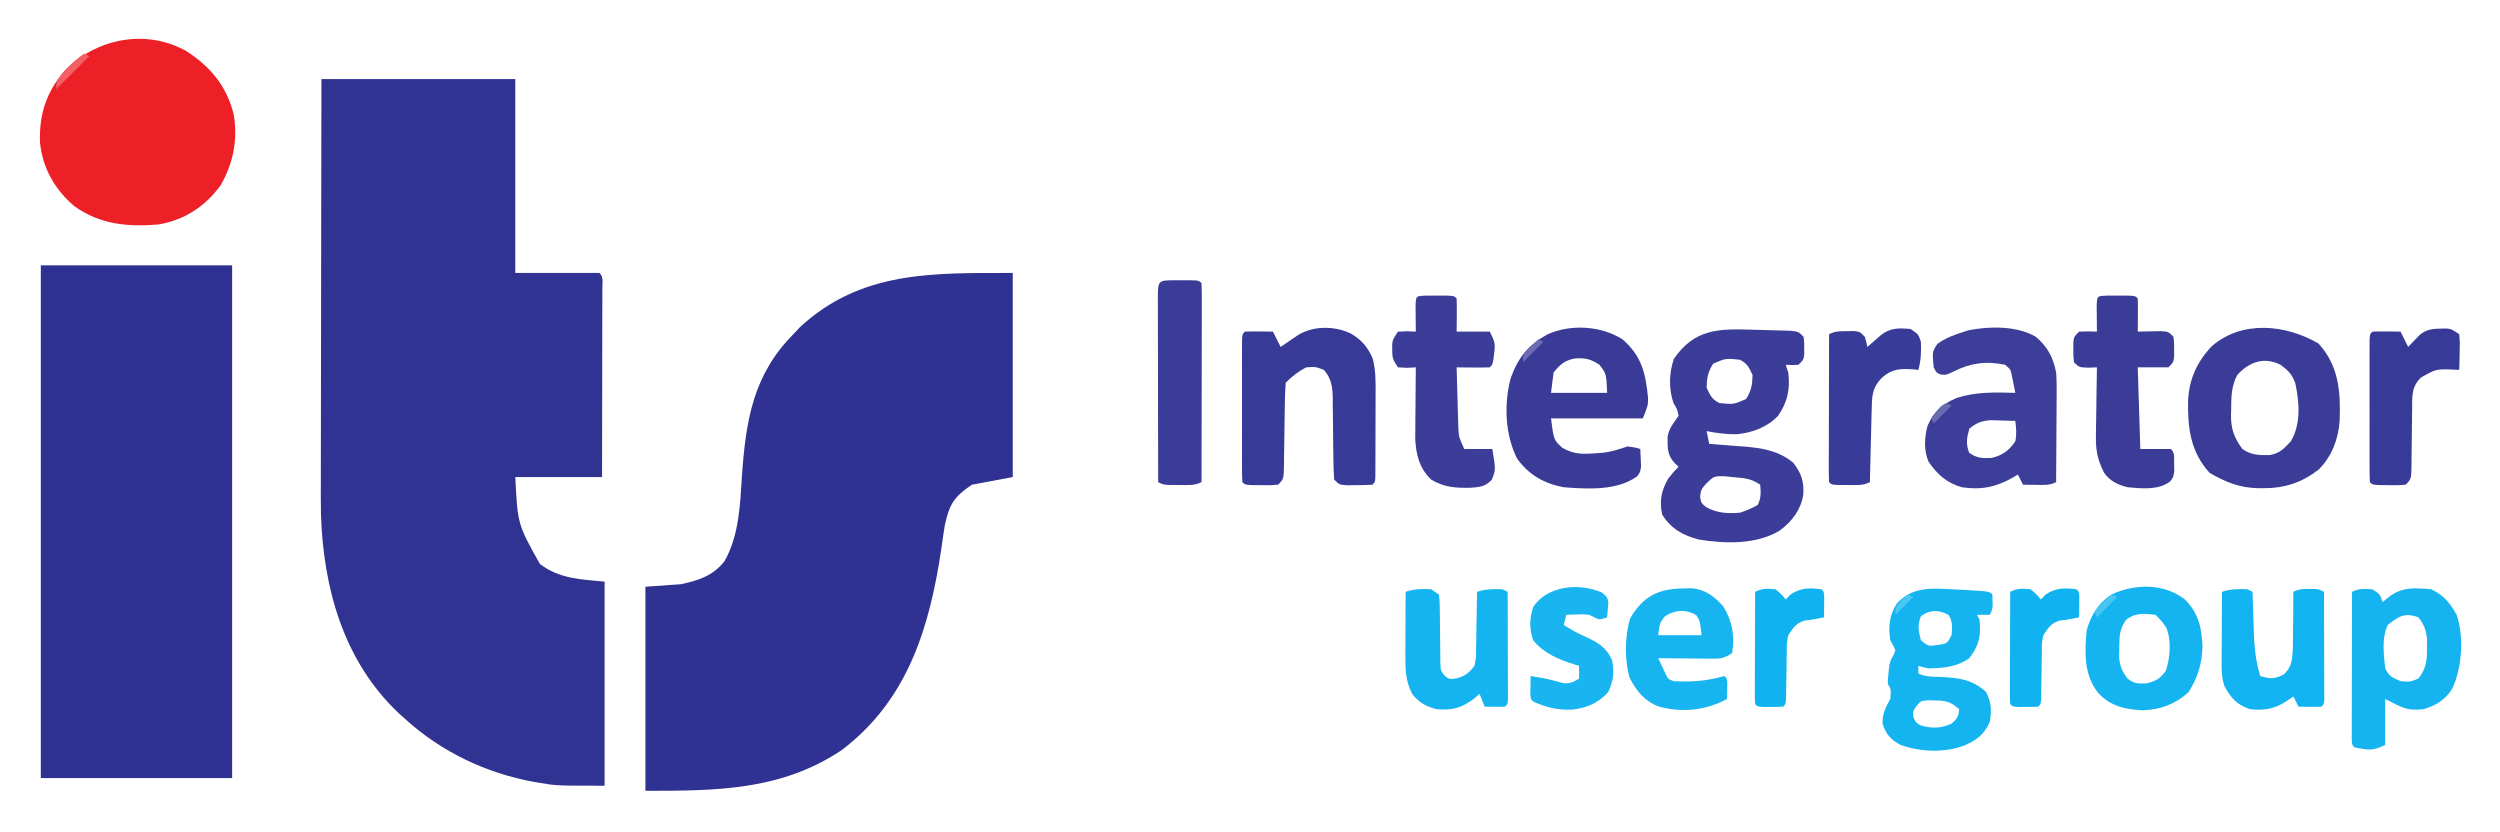 <?xml version="1.0" encoding="UTF-8"?>
<svg version="1.1" xmlns="http://www.w3.org/2000/svg" width="980" height="326">
<path d="M0 0 C25.08 0 50.16 0 76 0 C76 25.08 76 50.16 76 76 C86.89 76 97.78 76 109 76 C110.708 77.708 110.12 79.86 110.124 82.138 C110.119 83.241 110.119 83.241 110.114 84.365 C110.114 85.136 110.114 85.907 110.114 86.701 C110.113 89.26 110.105 91.82 110.098 94.379 C110.096 96.149 110.094 97.918 110.093 99.688 C110.09 104.356 110.08 109.023 110.069 113.69 C110.058 118.449 110.054 123.208 110.049 127.967 C110.038 137.311 110.02 146.656 110 156 C98.78 156 87.56 156 76 156 C76.917 174.48 76.917 174.48 85.625 190.062 C93.28 195.878 101.508 196.137 111 197 C111 223.4 111 249.8 111 277 C92.163 277 92.163 277 85.562 275.875 C84.774 275.743 83.986 275.611 83.175 275.475 C64.592 272.095 47.017 263.717 33 251 C32.098 250.19 31.195 249.381 30.266 248.547 C8.688 228.162 0.721 199.547 -0.178 170.578 C-0.265 166.016 -0.248 161.455 -0.227 156.892 C-0.226 155.165 -0.227 153.439 -0.228 151.712 C-0.229 147.087 -0.217 142.462 -0.203 137.837 C-0.19 132.981 -0.189 128.124 -0.187 123.267 C-0.181 114.099 -0.164 104.93 -0.144 95.762 C-0.117 83.352 -0.107 70.943 -0.095 58.534 C-0.076 39.022 -0.036 19.511 0 0 Z " fill="#313393" transform="translate(126,31)"/>
<path d="M0 0 C0 26.4 0 52.8 0 80 C-5.28 80.99 -10.56 81.98 -16 83 C-23.026 87.684 -24.838 90.718 -26.601 98.732 C-27.111 101.732 -27.535 104.734 -27.938 107.75 C-32.536 138.72 -41.009 167.399 -67.18 187.129 C-90.897 202.864 -115.865 203 -144 203 C-144 176.6 -144 150.2 -144 123 C-139.38 122.67 -134.76 122.34 -130 122 C-123.016 120.475 -117.546 118.734 -113 113 C-107.203 102.805 -106.841 90.435 -106.125 79 C-104.549 57.498 -101.699 39.846 -86 24 C-85.175 23.113 -84.35 22.226 -83.5 21.312 C-59.539 -0.851 -31.74 0 0 0 Z " fill="#303293" transform="translate(397,107)"/>
<path d="M0 0 C24.75 0 49.5 0 75 0 C75 66.33 75 132.66 75 201 C50.25 201 25.5 201 0 201 C0 134.67 0 68.34 0 0 Z " fill="#2F3192" transform="translate(16,104)"/>
<path d="M0 0 C9.37 6.051 15.729 13.583 18.527 24.477 C20.368 34.303 18.498 43.928 13.492 52.617 C7.467 60.94 -0.826 66.356 -11 68 C-22.959 69.004 -33.834 67.996 -43.875 60.812 C-51.515 54.321 -56.288 45.914 -57.316 35.93 C-57.716 25.019 -54.955 16.376 -47.91 8 C-35.58 -4.91 -15.978 -8.891 0 0 Z " fill="#ED2028" transform="translate(73,20)"/>
<path d="M0 0 C2.26 0.071 4.52 0.125 6.781 0.178 C8.214 0.221 9.648 0.264 11.082 0.309 C12.386 0.347 13.691 0.384 15.035 0.423 C18.136 0.758 18.136 0.758 20.136 2.758 C20.402 4.852 20.402 4.852 20.386 7.258 C20.394 8.449 20.394 8.449 20.402 9.664 C20.136 11.758 20.136 11.758 18.136 13.758 C15.511 13.883 15.511 13.883 13.136 13.758 C13.631 15.243 13.631 15.243 14.136 16.758 C14.923 23.301 13.895 28.317 10.136 33.758 C5.896 38.241 0.074 40.357 -6.012 40.977 C-10.042 41.039 -13.92 40.547 -17.864 39.758 C-17.534 41.408 -17.204 43.058 -16.864 44.758 C-16.239 44.803 -15.615 44.848 -14.971 44.894 C-12.101 45.107 -9.233 45.339 -6.364 45.571 C-5.382 45.641 -4.399 45.711 -3.387 45.783 C3.916 46.392 10.145 47.352 16.011 52.071 C19.244 56.159 20.405 59.587 20.011 64.758 C19.032 70.666 15.655 75.039 10.929 78.656 C1.73 84.309 -10.617 83.934 -20.969 82.254 C-27.178 80.61 -31.83 78.029 -35.301 72.446 C-36.439 67.012 -35.624 63.082 -32.926 58.383 C-30.864 55.758 -30.864 55.758 -28.864 53.758 C-29.338 53.304 -29.813 52.851 -30.301 52.383 C-33.356 49.206 -33.179 46.291 -33.172 42.071 C-32.722 38.698 -30.752 36.527 -28.864 33.758 C-29.433 31.043 -29.433 31.043 -30.864 28.758 C-32.744 23.117 -32.644 16.976 -30.676 11.383 C-22.558 -0.375 -13.066 -0.421 0 0 Z M-15.301 13.321 C-17.382 16.567 -17.796 18.911 -17.864 22.758 C-16.518 25.706 -15.778 27.301 -12.864 28.758 C-7.323 29.312 -7.323 29.312 -2.426 27.196 C-0.345 23.949 0.069 21.606 0.136 17.758 C-1.209 14.81 -1.949 13.215 -4.864 11.758 C-10.404 11.204 -10.404 11.204 -15.301 13.321 Z M-17.805 60.09 C-20.019 62.563 -20.019 62.563 -20.426 65.383 C-20.056 67.872 -20.056 67.872 -18.114 69.508 C-13.733 71.942 -9.864 72.097 -4.864 71.758 C-2.314 70.981 -0.253 70.001 2.136 68.758 C3.531 65.969 3.393 63.837 3.136 60.758 C-0.503 58.332 -2.901 58.2 -7.239 57.821 C-8.546 57.688 -9.853 57.555 -11.2 57.418 C-15.006 57.435 -15.006 57.435 -17.805 60.09 Z " fill="#3B3D98" transform="translate(686.864,129.242)"/>
<path d="M0 0 C8.08 8.773 8.745 19.122 8.324 30.426 C7.826 37.548 5.243 44.268 0.188 49.375 C-6.456 54.536 -13.13 56.77 -21.562 56.75 C-22.616 56.748 -22.616 56.748 -23.691 56.745 C-30.981 56.574 -36.367 54.366 -42.625 50.75 C-50.13 42.602 -51.288 33.079 -51.086 22.496 C-50.693 14.018 -47.585 7.159 -41.746 1.031 C-29.761 -9.235 -12.821 -7.408 0 0 Z M-31.812 12.375 C-34.097 16.701 -34.179 20.959 -34.188 25.75 C-34.212 26.48 -34.236 27.209 -34.262 27.961 C-34.292 33.543 -33.092 36.83 -29.812 41.375 C-26.431 43.787 -23.12 43.849 -19.066 43.762 C-15.158 43.091 -13.494 41.252 -10.812 38.375 C-6.781 31.543 -7.457 23.311 -9.008 15.801 C-10.211 12.172 -11.777 10.652 -14.812 8.375 C-21.395 5.084 -27.184 7.295 -31.812 12.375 Z " fill="#3A3C98" transform="translate(908.812,134.625)"/>
<path d="M0 0 C4.659 3.902 6.825 8.055 8 14 C8.256 17.367 8.234 20.715 8.195 24.09 C8.192 25.034 8.19 25.979 8.187 26.952 C8.176 29.947 8.151 32.942 8.125 35.938 C8.115 37.977 8.106 40.017 8.098 42.057 C8.076 47.038 8.041 52.019 8 57 C5.355 58.322 3.322 58.097 0.375 58.062 C-0.628 58.053 -1.631 58.044 -2.664 58.035 C-3.435 58.024 -4.206 58.012 -5 58 C-5.66 56.68 -6.32 55.36 -7 54 C-7.874 54.541 -7.874 54.541 -8.766 55.094 C-15.564 58.942 -21.231 60.147 -29 59 C-34.942 57.242 -38.533 54.043 -42 49 C-43.874 44.676 -43.683 39.362 -42.387 34.879 C-39.989 29.291 -36.546 26.374 -31 24 C-23.496 21.55 -15.812 21.78 -8 22 C-8.282 20.54 -8.576 19.082 -8.875 17.625 C-9.037 16.813 -9.2 16.001 -9.367 15.164 C-9.867 12.813 -9.867 12.813 -12 11 C-19.393 9.444 -25.561 10.248 -32.312 13.688 C-35 15 -35 15 -37.312 14.812 C-39 14 -39 14 -40 12 C-40.569 5.854 -40.569 5.854 -38.5 2.75 C-35.206 0.444 -31.828 -0.826 -28 -2 C-27.109 -2.28 -27.109 -2.28 -26.199 -2.566 C-18.1 -4.163 -7.277 -4.309 0 0 Z M-26 36 C-27.051 39.612 -27.404 41.873 -26.125 45.438 C-23.195 47.592 -20.949 47.684 -17.363 47.508 C-13.195 46.612 -10.356 44.542 -8 41 C-7.425 38.084 -7.638 36.003 -8 33 C-10.062 32.918 -12.125 32.861 -14.188 32.812 C-15.336 32.778 -16.485 32.743 -17.668 32.707 C-21.329 33.029 -23.141 33.721 -26 36 Z " fill="#3C3E99" transform="translate(798,132)"/>
<path d="M0 0 C7.631 6.666 9.091 13.321 10.047 23.098 C10 26 10 26 8 31 C-3.88 31 -15.76 31 -28 31 C-26.934 39.447 -26.934 39.447 -23.625 42.5 C-19.128 45.07 -15.77 45.089 -10.625 44.688 C-9.524 44.609 -8.423 44.53 -7.289 44.449 C-3.986 43.998 -1.149 43.063 2 42 C4.875 42.375 4.875 42.375 7 43 C7.081 44.437 7.139 45.874 7.188 47.312 C7.24 48.513 7.24 48.513 7.293 49.738 C7 52 7 52 5.781 53.688 C-2.063 59.468 -13.73 58.706 -23 58 C-30.644 56.613 -36.802 53.089 -41.312 46.75 C-46.047 37.301 -46.489 25.353 -43.805 15.223 C-40.864 7.1 -36.944 2.224 -29.367 -1.941 C-20.216 -6.034 -8.484 -5.328 0 0 Z M-27 13 C-27.33 15.64 -27.66 18.28 -28 21 C-20.74 21 -13.48 21 -6 21 C-6.329 13.522 -6.329 13.522 -9 10 C-12.524 7.651 -14.613 7.259 -18.777 7.523 C-22.815 8.389 -24.331 9.797 -27 13 Z " fill="#393B97" transform="translate(636,133)"/>
<path d="M0 0 C4.224 2.462 6.701 5.319 8.65 9.827 C9.874 14.503 9.829 18.894 9.793 23.707 C9.793 24.695 9.792 25.683 9.792 26.701 C9.789 28.779 9.781 30.858 9.768 32.936 C9.75 36.131 9.748 39.326 9.748 42.521 C9.743 44.542 9.737 46.562 9.73 48.582 C9.729 49.542 9.728 50.503 9.727 51.492 C9.721 52.374 9.714 53.255 9.708 54.163 C9.702 55.332 9.702 55.332 9.696 56.524 C9.562 58.312 9.562 58.312 8.562 59.312 C6.419 59.438 4.272 59.488 2.125 59.5 C0.951 59.514 -0.224 59.528 -1.434 59.543 C-4.438 59.312 -4.438 59.312 -6.438 57.312 C-6.647 54.506 -6.739 51.789 -6.746 48.98 C-6.771 47.278 -6.797 45.576 -6.822 43.873 C-6.851 41.187 -6.875 38.501 -6.894 35.815 C-6.915 33.224 -6.955 30.634 -6.996 28.043 C-6.996 27.244 -6.996 26.445 -6.996 25.621 C-7.077 21.078 -7.413 17.952 -10.438 14.312 C-13.756 13.052 -13.756 13.052 -17.438 13.312 C-20.589 15.037 -22.908 16.783 -25.438 19.312 C-25.659 22.154 -25.763 24.906 -25.781 27.75 C-25.796 28.586 -25.81 29.422 -25.826 30.283 C-25.872 32.959 -25.906 35.636 -25.938 38.312 C-25.979 41.834 -26.032 45.354 -26.094 48.875 C-26.099 49.69 -26.104 50.504 -26.11 51.344 C-26.212 57.087 -26.212 57.087 -28.438 59.312 C-31.441 59.543 -31.441 59.543 -35 59.5 C-36.765 59.49 -36.765 59.49 -38.566 59.48 C-41.438 59.312 -41.438 59.312 -42.438 58.312 C-42.536 56.507 -42.565 54.698 -42.567 52.891 C-42.57 51.733 -42.573 50.575 -42.576 49.382 C-42.574 48.121 -42.572 46.861 -42.57 45.562 C-42.572 43.637 -42.572 43.637 -42.573 41.673 C-42.575 38.952 -42.573 36.232 -42.568 33.512 C-42.562 30.018 -42.565 26.524 -42.571 23.03 C-42.576 19.707 -42.573 16.385 -42.57 13.062 C-42.572 11.802 -42.574 10.542 -42.576 9.243 C-42.573 8.085 -42.57 6.927 -42.567 5.734 C-42.566 4.197 -42.566 4.197 -42.564 2.628 C-42.438 0.312 -42.438 0.312 -41.438 -0.688 C-39.585 -0.76 -37.729 -0.771 -35.875 -0.75 C-34.863 -0.741 -33.851 -0.732 -32.809 -0.723 C-31.635 -0.705 -31.635 -0.705 -30.438 -0.688 C-29.448 1.292 -28.457 3.272 -27.438 5.312 C-26.823 4.891 -26.208 4.469 -25.574 4.035 C-24.766 3.487 -23.958 2.939 -23.125 2.375 C-22.324 1.83 -21.524 1.284 -20.699 0.723 C-14.638 -3.056 -6.408 -2.987 0 0 Z " fill="#383A97" transform="translate(529.438,130.688)"/>
<path d="M0 0 C1.357 0.068 2.714 0.136 4.07 0.203 C14.796 0.796 14.796 0.796 16 2 C16.235 7.529 16.235 7.529 15 10 C13.35 10 11.7 10 10 10 C10.495 10.99 10.495 10.99 11 12 C11.543 18.405 10.868 21.809 7 27 C2.222 30.413 -3.238 30.962 -9 31 C-11.305 30.516 -11.305 30.516 -13 30 C-13 30.99 -13 31.98 -13 33 C-10.016 34.492 -7.132 34.237 -3.812 34.375 C3.207 34.771 8.003 35.387 13.438 40.125 C15.635 44.168 15.764 47.496 15 52 C12.74 56.99 9.856 59.098 5.008 61.254 C-2.855 64.176 -12.133 63.787 -20 61 C-23.852 58.937 -25.746 56.823 -27.062 52.562 C-26.992 48.531 -25.935 46.483 -24 43 C-23.702 39.224 -23.702 39.224 -25 37 C-24.949 34.977 -24.949 34.977 -24.688 32.625 C-24.609 31.854 -24.53 31.083 -24.449 30.289 C-24 28 -24 28 -22.832 25.961 C-22.557 25.314 -22.283 24.667 -22 24 C-22.827 21.976 -22.827 21.976 -24 20 C-24.837 14.734 -24.374 9.986 -21.375 5.508 C-15.529 -0.902 -8.076 -0.485 0 0 Z M-12 10.562 C-13.431 14.051 -12.934 16.398 -12 20 C-9.105 22.361 -9.105 22.361 -5.438 21.812 C-1.742 21.352 -1.742 21.352 0 18 C0.322 14.912 0.487 12.86 -1.062 10.125 C-4.749 7.984 -8.619 7.921 -12 10.562 Z M-13.844 45.895 C-15.182 47.91 -15.182 47.91 -14.938 50.125 C-14.124 52.093 -14.124 52.093 -12.375 53.25 C-7.987 54.636 -4.348 54.586 -0.125 52.75 C2.193 50.841 2.696 49.938 3 47 C-0.188 44.158 -2.316 43.568 -6.562 43.562 C-7.513 43.543 -8.463 43.524 -9.441 43.504 C-12.13 43.773 -12.13 43.773 -13.844 45.895 Z " fill="#13B4F0" transform="translate(765,231)"/>
<path d="M0 0 C1.279 0.003 2.558 0.005 3.875 0.008 C5.154 0.005 6.433 0.003 7.75 0 C10.875 0.133 10.875 0.133 11.875 1.133 C12.019 5.468 11.917 9.794 11.875 14.133 C16.165 14.133 20.455 14.133 24.875 14.133 C26.843 18.069 27.116 18.789 26.562 22.82 C26.463 23.608 26.364 24.396 26.262 25.207 C25.875 27.133 25.875 27.133 24.875 28.133 C22.689 28.205 20.5 28.217 18.312 28.195 C16.516 28.182 16.516 28.182 14.684 28.168 C13.757 28.156 12.83 28.145 11.875 28.133 C11.985 32.529 12.116 36.925 12.25 41.32 C12.281 42.566 12.312 43.812 12.344 45.096 C12.382 46.298 12.421 47.5 12.461 48.738 C12.492 49.843 12.524 50.948 12.556 52.087 C12.779 55.552 12.779 55.552 14.875 60.133 C18.505 60.133 22.135 60.133 25.875 60.133 C27.213 68.28 27.213 68.28 25.688 72.133 C23.14 74.943 21.03 75.041 17.324 75.336 C11.349 75.437 7.063 75.203 1.875 72.133 C-2.692 67.689 -3.971 62.668 -4.352 56.401 C-4.342 55.097 -4.331 53.793 -4.32 52.449 C-4.317 51.749 -4.315 51.048 -4.312 50.327 C-4.301 48.116 -4.276 45.906 -4.25 43.695 C-4.24 42.186 -4.231 40.676 -4.223 39.166 C-4.201 35.488 -4.166 31.811 -4.125 28.133 C-5.239 28.195 -6.353 28.257 -7.5 28.32 C-8.696 28.258 -9.893 28.197 -11.125 28.133 C-13.123 25.135 -13.401 24.499 -13.375 21.133 C-13.38 20.452 -13.385 19.772 -13.391 19.07 C-13.125 17.133 -13.125 17.133 -11.125 14.133 C-7.5 13.945 -7.5 13.945 -4.125 14.133 C-4.137 13.206 -4.148 12.279 -4.16 11.324 C-4.169 10.127 -4.178 8.929 -4.188 7.695 C-4.199 6.5 -4.211 5.305 -4.223 4.074 C-4.088 0.017 -4.083 0.174 0 0 Z " fill="#3B3D99" transform="translate(559.125,115.867)"/>
<path d="M0 0 C1.279 0.003 2.558 0.005 3.875 0.008 C5.154 0.005 6.433 0.003 7.75 0 C10.875 0.133 10.875 0.133 11.875 1.133 C11.948 3.319 11.959 5.508 11.938 7.695 C11.928 8.893 11.919 10.09 11.91 11.324 C11.899 12.251 11.887 13.178 11.875 14.133 C12.718 14.11 13.561 14.086 14.43 14.062 C16.073 14.035 16.073 14.035 17.75 14.008 C19.386 13.973 19.386 13.973 21.055 13.938 C23.875 14.133 23.875 14.133 25.875 16.133 C26.141 18.445 26.141 18.445 26.125 21.133 C26.133 22.463 26.133 22.463 26.141 23.82 C25.875 26.133 25.875 26.133 23.875 28.133 C19.915 28.133 15.955 28.133 11.875 28.133 C12.205 38.693 12.535 49.253 12.875 60.133 C16.835 60.133 20.795 60.133 24.875 60.133 C26.533 61.79 26.085 63.736 26.125 66.008 C26.164 67.334 26.164 67.334 26.203 68.688 C25.875 71.133 25.875 71.133 24.547 72.891 C19.838 76.389 13.428 75.618 7.875 75.133 C4.017 74.157 1.015 72.741 -1.328 69.435 C-3.929 64.367 -4.677 60.354 -4.516 54.695 C-4.51 53.93 -4.504 53.164 -4.498 52.375 C-4.476 49.961 -4.426 47.547 -4.375 45.133 C-4.355 43.483 -4.337 41.833 -4.32 40.184 C-4.277 36.166 -4.208 32.15 -4.125 28.133 C-5.796 28.195 -5.796 28.195 -7.5 28.258 C-11.125 28.133 -11.125 28.133 -13.125 26.133 C-13.391 23.82 -13.391 23.82 -13.375 21.133 C-13.38 20.246 -13.385 19.359 -13.391 18.445 C-13.125 16.133 -13.125 16.133 -11.125 14.133 C-7.5 14.008 -7.5 14.008 -4.125 14.133 C-4.137 13.206 -4.148 12.279 -4.16 11.324 C-4.169 10.127 -4.178 8.929 -4.188 7.695 C-4.199 6.5 -4.211 5.305 -4.223 4.074 C-4.088 0.017 -4.083 0.174 0 0 Z " fill="#3A3C98" transform="translate(826.125,115.867)"/>
<path d="M0 0 C3 2 3 2 4 5 C4.784 4.361 5.567 3.721 6.375 3.062 C11.536 -0.993 16.61 -0.594 23 0 C27.935 2.291 30.353 5.294 33 10 C35.986 18.558 35.093 31.047 31.203 39.113 C28.483 43.379 24.791 45.631 20 47 C13.295 47.759 11.71 46.355 5 43 C5 48.94 5 54.88 5 61 C-0.004 63.502 -1.648 62.965 -7 62 C-8 61 -8 61 -8.12 58.602 C-8.118 57.538 -8.116 56.475 -8.114 55.379 C-8.113 54.177 -8.113 52.976 -8.113 51.739 C-8.108 50.431 -8.103 49.124 -8.098 47.777 C-8.096 46.434 -8.094 45.09 -8.093 43.746 C-8.09 40.203 -8.08 36.66 -8.069 33.118 C-8.058 29.505 -8.054 25.892 -8.049 22.279 C-8.038 15.186 -8.021 8.093 -8 1 C-5.229 -0.386 -3.067 -0.188 0 0 Z M6 14 C3.591 18.818 4.41 25.76 5 31 C6.648 34.219 7.534 34.487 11 36 C14.688 36.343 14.688 36.343 18 35 C21.097 31.076 21.407 27.92 21.375 23 C21.383 21.804 21.39 20.608 21.398 19.375 C20.971 15.758 20.22 13.86 18 11 C12.74 9.013 10.204 10.578 6 14 Z " fill="#15B4F0" transform="translate(930,231)"/>
<path d="M0 0 C0.703 0.004 1.405 0.008 2.129 0.012 C2.831 0.008 3.534 0.004 4.258 0 C9.502 0.01 9.502 0.01 10.629 1.137 C10.724 3.571 10.754 5.976 10.742 8.41 C10.743 9.171 10.743 9.932 10.743 10.716 C10.742 13.243 10.734 15.77 10.727 18.297 C10.725 20.044 10.723 21.792 10.722 23.539 C10.718 28.147 10.709 32.755 10.698 37.363 C10.687 42.062 10.683 46.76 10.678 51.459 C10.667 60.685 10.65 69.911 10.629 79.137 C7.777 80.563 5.304 80.269 2.129 80.262 C0.381 80.266 0.381 80.266 -1.402 80.27 C-4.371 80.137 -4.371 80.137 -6.371 79.137 C-6.394 68.984 -6.412 58.831 -6.423 48.679 C-6.428 43.965 -6.435 39.251 -6.447 34.537 C-6.457 29.992 -6.463 25.447 -6.466 20.902 C-6.468 19.164 -6.471 17.426 -6.477 15.688 C-6.484 13.262 -6.485 10.836 -6.485 8.41 C-6.488 7.685 -6.492 6.959 -6.496 6.211 C-6.483 0.141 -6.068 0.012 0 0 Z " fill="#3A3C98" transform="translate(460.371,109.863)"/>
<path d="M0 0 C5.288 5.332 6.546 11.1 6.812 18.438 C6.594 25.236 4.96 30.492 1.375 36.25 C-3.792 40.977 -9.63 43.124 -16.625 43.375 C-23.432 43.033 -29.276 41.795 -34 36.625 C-39.752 29.595 -39.417 20.54 -38.562 11.938 C-36.84 5.986 -33.937 1.095 -28.562 -2.16 C-19.378 -6.304 -8.148 -6.429 0 0 Z M-23.062 7.812 C-25.736 11.599 -25.754 14.112 -25.812 18.75 C-25.838 19.973 -25.864 21.197 -25.891 22.457 C-25.541 26.166 -24.767 27.982 -22.562 30.938 C-19.888 33.039 -18.52 32.936 -15.062 32.812 C-11.253 31.86 -9.916 31.015 -7.562 27.938 C-5.827 22.73 -5.296 16.012 -7.422 10.852 C-8.637 9.046 -10.024 7.476 -11.562 5.938 C-15.961 5.393 -19.441 5.096 -23.062 7.812 Z " fill="#13B4F0" transform="translate(856.562,235.062)"/>
<path d="M0 0 C1.296 -0.037 2.591 -0.075 3.926 -0.113 C9.309 0.496 12.28 2.826 15.938 6.688 C19.681 12.303 20.803 18.645 19.688 25.312 C16.194 27.641 14.827 27.548 10.707 27.508 C8.962 27.498 8.962 27.498 7.182 27.488 C5.967 27.472 4.752 27.455 3.5 27.438 C2.273 27.428 1.047 27.419 -0.217 27.41 C-3.249 27.387 -6.281 27.354 -9.312 27.312 C-8.695 28.629 -8.068 29.94 -7.438 31.25 C-7.089 31.981 -6.741 32.712 -6.383 33.465 C-5.444 35.476 -5.444 35.476 -3.312 36.312 C3.731 36.778 9.924 36.227 16.688 34.312 C17.688 35.312 17.688 35.312 17.785 37.16 C17.753 39.211 17.72 41.262 17.688 43.312 C9.263 47.819 0.168 48.813 -9.125 46.25 C-14.648 44.162 -17.824 40.234 -20.453 35.074 C-22.565 28.289 -22.381 18.53 -20.312 11.75 C-15.405 3.316 -9.591 0.18 0 0 Z M-6.75 11 C-8.697 13.561 -8.697 13.561 -9.312 18.312 C-3.703 18.312 1.907 18.312 7.688 18.312 C7.128 12.84 7.128 12.84 5.625 10.438 C1.453 8.015 -2.939 8.361 -6.75 11 Z " fill="#17B5F0" transform="translate(659.312,230.688)"/>
<path d="M0 0 C0.99 0.66 1.98 1.32 3 2 C3.385 4.933 3.385 4.933 3.406 8.652 C3.417 9.308 3.428 9.964 3.439 10.64 C3.473 12.739 3.489 14.838 3.5 16.938 C3.515 19.697 3.548 22.456 3.594 25.215 C3.601 26.443 3.608 27.672 3.615 28.937 C3.755 31.966 3.755 31.966 5.342 33.928 C7.082 35.273 7.082 35.273 9.938 34.938 C13.498 33.847 14.719 32.917 17 30 C17.641 26.817 17.641 26.817 17.609 23.266 C17.642 21.97 17.674 20.675 17.707 19.34 C17.722 17.977 17.736 16.613 17.75 15.25 C17.778 13.871 17.808 12.492 17.84 11.113 C17.911 7.742 17.963 4.372 18 1 C21.501 -0.167 24.327 -0.134 28 0 C28.66 0.33 29.32 0.66 30 1 C30.025 7.248 30.043 13.496 30.055 19.744 C30.06 21.871 30.067 23.998 30.075 26.126 C30.088 29.176 30.093 32.227 30.098 35.277 C30.103 36.235 30.108 37.192 30.113 38.178 C30.113 39.059 30.113 39.94 30.114 40.847 C30.116 41.627 30.118 42.406 30.12 43.209 C30 45 30 45 29 46 C26.329 46.141 23.676 46.042 21 46 C20.34 44.35 19.68 42.7 19 41 C17.917 41.928 17.917 41.928 16.812 42.875 C11.907 46.582 8.161 47.531 2 47 C-2.33 45.679 -4.479 44.63 -7.375 41.125 C-10.079 35.925 -10.121 31.324 -10.098 25.512 C-10.096 24.809 -10.095 24.105 -10.093 23.381 C-10.088 21.15 -10.075 18.919 -10.062 16.688 C-10.057 15.169 -10.053 13.65 -10.049 12.131 C-10.038 8.421 -10.021 4.71 -10 1 C-6.47 -0.177 -3.705 -0.199 0 0 Z " fill="#14B4F0" transform="translate(561,231)"/>
<path d="M0 0 C3 2 3 2 4 5 C4.142 8.892 4.037 12.256 3 16 C2.039 15.896 2.039 15.896 1.059 15.789 C-3.962 15.475 -7.14 15.508 -11.062 18.875 C-15.256 22.96 -15.195 26.406 -15.316 32.07 C-15.337 32.867 -15.358 33.663 -15.379 34.483 C-15.445 37.03 -15.504 39.578 -15.562 42.125 C-15.606 43.85 -15.649 45.576 -15.693 47.301 C-15.801 51.534 -15.902 55.767 -16 60 C-18.866 61.433 -21.372 61.132 -24.562 61.125 C-26.328 61.129 -26.328 61.129 -28.129 61.133 C-31 61 -31 61 -32 60 C-32.094 58.189 -32.117 56.375 -32.114 54.562 C-32.113 53.401 -32.113 52.24 -32.113 51.044 C-32.108 49.78 -32.103 48.517 -32.098 47.215 C-32.096 45.929 -32.095 44.643 -32.093 43.318 C-32.09 39.894 -32.08 36.469 -32.069 33.045 C-32.058 29.553 -32.054 26.06 -32.049 22.568 C-32.038 15.712 -32.021 8.856 -32 2 C-29.522 0.761 -27.763 0.833 -25 0.812 C-24.113 0.798 -23.226 0.784 -22.312 0.77 C-20 1 -20 1 -18 3 C-17.375 5.125 -17.375 5.125 -17 7 C-16.518 6.578 -16.036 6.157 -15.539 5.723 C-14.907 5.175 -14.276 4.627 -13.625 4.062 C-12.685 3.245 -12.685 3.245 -11.727 2.41 C-8.167 -0.497 -4.444 -0.519 0 0 Z " fill="#393B98" transform="translate(749,129)"/>
<path d="M0 0 C0.66 0.33 1.32 0.66 2 1 C2.02 1.715 2.04 2.431 2.06 3.168 C2.156 6.446 2.265 9.723 2.375 13 C2.406 14.125 2.437 15.251 2.469 16.41 C2.685 22.571 3.219 28.092 5 34 C8.847 35.191 10.501 35.247 14.156 33.438 C17.504 30.473 17.537 27.499 17.805 23.168 C17.858 20.503 17.881 17.851 17.875 15.188 C17.893 13.813 17.914 12.439 17.938 11.064 C17.985 7.709 18.004 4.356 18 1 C20.245 -0.123 21.515 -0.134 24 -0.125 C25.052 -0.129 25.052 -0.129 26.125 -0.133 C28 0 28 0 30 1 C30.025 7.248 30.043 13.496 30.055 19.744 C30.06 21.871 30.067 23.998 30.075 26.126 C30.088 29.176 30.093 32.227 30.098 35.277 C30.103 36.235 30.108 37.192 30.113 38.178 C30.113 39.059 30.113 39.94 30.114 40.847 C30.116 41.627 30.118 42.406 30.12 43.209 C30 45 30 45 29 46 C27.481 46.072 25.958 46.084 24.438 46.062 C23.611 46.053 22.785 46.044 21.934 46.035 C21.296 46.024 20.657 46.012 20 46 C19.34 44.68 18.68 43.36 18 42 C16.608 42.959 16.608 42.959 15.188 43.938 C10.493 46.975 6.502 47.564 1 47 C-4.189 45.204 -6.37 42.772 -9 38 C-10.322 34.216 -10.127 30.348 -10.098 26.391 C-10.096 25.664 -10.095 24.937 -10.093 24.188 C-10.088 21.875 -10.075 19.563 -10.062 17.25 C-10.057 15.678 -10.053 14.107 -10.049 12.535 C-10.038 8.69 -10.021 4.845 -10 1 C-6.499 -0.167 -3.673 -0.134 0 0 Z " fill="#11B3F0" transform="translate(881,231)"/>
<path d="M0 0 C0.681 -0.014 1.361 -0.028 2.062 -0.043 C4 0.188 4 0.188 7 2.188 C7.293 5.445 7.293 5.445 7.188 9.312 C7.147 11.234 7.147 11.234 7.105 13.195 C7.071 14.183 7.036 15.17 7 16.188 C6.336 16.153 5.672 16.118 4.988 16.082 C-2.023 15.813 -2.023 15.813 -8 19.188 C-11.058 22.237 -11.362 24.832 -11.441 29.078 C-11.441 29.839 -11.441 30.599 -11.441 31.383 C-11.455 32.171 -11.468 32.96 -11.481 33.773 C-11.522 36.286 -11.544 38.799 -11.562 41.312 C-11.586 43.833 -11.614 46.353 -11.654 48.874 C-11.679 50.441 -11.694 52.008 -11.698 53.575 C-11.775 58.963 -11.775 58.963 -14 61.188 C-17.004 61.418 -17.004 61.418 -20.562 61.375 C-22.328 61.365 -22.328 61.365 -24.129 61.355 C-27 61.188 -27 61.188 -28 60.188 C-28.099 58.382 -28.128 56.573 -28.129 54.766 C-28.133 53.608 -28.136 52.45 -28.139 51.257 C-28.137 49.996 -28.135 48.736 -28.133 47.438 C-28.134 45.512 -28.134 45.512 -28.136 43.548 C-28.137 40.827 -28.135 38.107 -28.13 35.387 C-28.125 31.893 -28.128 28.399 -28.134 24.905 C-28.138 21.582 -28.135 18.26 -28.133 14.938 C-28.135 13.677 -28.137 12.417 -28.139 11.118 C-28.136 9.96 -28.133 8.802 -28.129 7.609 C-28.128 6.072 -28.128 6.072 -28.127 4.503 C-28 2.188 -28 2.188 -27 1.188 C-25.147 1.115 -23.292 1.104 -21.438 1.125 C-20.426 1.134 -19.414 1.143 -18.371 1.152 C-17.197 1.17 -17.197 1.17 -16 1.188 C-15.01 3.167 -14.02 5.147 -13 7.188 C-12.602 6.766 -12.203 6.344 -11.793 5.91 C-11.263 5.362 -10.733 4.814 -10.188 4.25 C-9.665 3.705 -9.143 3.159 -8.605 2.598 C-5.969 0.282 -3.371 0.032 0 0 Z " fill="#383A97" transform="translate(957,128.812)"/>
<path d="M0 0 C2.059 1.734 2.059 1.734 2.547 3.777 C2.384 5.763 2.221 7.749 2.059 9.734 C-0.941 10.734 -0.941 10.734 -2.832 9.805 C-3.876 9.275 -3.876 9.275 -4.941 8.734 C-7.304 8.495 -7.304 8.495 -9.691 8.609 C-10.89 8.636 -10.89 8.636 -12.113 8.664 C-13.018 8.699 -13.018 8.699 -13.941 8.734 C-14.271 10.054 -14.601 11.374 -14.941 12.734 C-12.529 14.262 -10.123 15.652 -7.523 16.836 C-2.171 19.287 1.656 21.055 4.059 26.734 C4.858 31.461 4.522 34.772 2.434 39.109 C-1.511 43.469 -6.244 45.373 -12.02 45.938 C-17.696 46.06 -21.752 45.051 -26.941 42.734 C-27.941 41.734 -27.941 41.734 -28.039 39.668 C-28.027 38.844 -28.016 38.021 -28.004 37.172 C-27.995 36.346 -27.986 35.519 -27.977 34.668 C-27.965 34.03 -27.953 33.392 -27.941 32.734 C-25.157 33.163 -22.41 33.614 -19.68 34.316 C-18.9 34.516 -18.12 34.716 -17.316 34.922 C-16.582 35.122 -15.847 35.321 -15.09 35.527 C-12.45 35.782 -11.174 35.093 -8.941 33.734 C-8.941 32.084 -8.941 30.434 -8.941 28.734 C-9.521 28.564 -10.102 28.394 -10.699 28.219 C-16.913 26.291 -22.681 23.892 -26.941 18.734 C-28.499 14.06 -28.438 10.225 -26.879 5.547 C-21.138 -2.787 -8.971 -3.86 0 0 Z " fill="#19B5F0" transform="translate(627.941,232.266)"/>
<path d="M0 0 C2.375 2 2.375 2 4 4 C4.639 3.34 5.279 2.68 5.938 2 C9.973 -0.635 13.29 -0.594 18 0 C19 1 19 1 19.098 3.285 C19.086 4.202 19.074 5.118 19.062 6.062 C19.053 6.982 19.044 7.901 19.035 8.848 C19.024 9.558 19.012 10.268 19 11 C14 12 14 12 11.438 12.25 C7.982 13.313 6.974 15.012 5 18 C4.381 21.064 4.381 21.064 4.426 24.359 C4.398 25.557 4.37 26.754 4.342 27.988 C4.332 29.23 4.322 30.471 4.312 31.75 C4.271 34.224 4.225 36.698 4.176 39.172 C4.165 40.266 4.153 41.36 4.142 42.487 C4 45 4 45 3 46 C1.336 46.098 -0.333 46.13 -2 46.125 C-3.361 46.129 -3.361 46.129 -4.75 46.133 C-7 46 -7 46 -8 45 C-8.093 43.618 -8.117 42.232 -8.114 40.847 C-8.113 39.526 -8.113 39.526 -8.113 38.178 C-8.106 36.742 -8.106 36.742 -8.098 35.277 C-8.096 34.302 -8.095 33.327 -8.093 32.322 C-8.088 29.194 -8.075 26.066 -8.062 22.938 C-8.057 20.822 -8.053 18.707 -8.049 16.592 C-8.038 11.395 -8.021 6.197 -8 1 C-5.159 -0.42 -3.145 -0.315 0 0 Z " fill="#10B3EF" transform="translate(796,231)"/>
<path d="M0 0 C2.375 2 2.375 2 4 4 C4.639 3.34 5.279 2.68 5.938 2 C9.973 -0.635 13.29 -0.594 18 0 C19 1 19 1 19.098 3.285 C19.086 4.202 19.074 5.118 19.062 6.062 C19.053 6.982 19.044 7.901 19.035 8.848 C19.024 9.558 19.012 10.268 19 11 C14 12 14 12 11.438 12.25 C7.982 13.313 6.974 15.012 5 18 C4.381 21.064 4.381 21.064 4.426 24.359 C4.398 25.557 4.37 26.754 4.342 27.988 C4.332 29.23 4.322 30.471 4.312 31.75 C4.271 34.224 4.225 36.698 4.176 39.172 C4.165 40.266 4.153 41.36 4.142 42.487 C4 45 4 45 3 46 C1.336 46.098 -0.333 46.13 -2 46.125 C-3.361 46.129 -3.361 46.129 -4.75 46.133 C-7 46 -7 46 -8 45 C-8.093 43.618 -8.117 42.232 -8.114 40.847 C-8.113 39.526 -8.113 39.526 -8.113 38.178 C-8.106 36.742 -8.106 36.742 -8.098 35.277 C-8.096 34.302 -8.095 33.327 -8.093 32.322 C-8.088 29.194 -8.075 26.066 -8.062 22.938 C-8.057 20.822 -8.053 18.707 -8.049 16.592 C-8.038 11.395 -8.021 6.197 -8 1 C-5.159 -0.42 -3.145 -0.315 0 0 Z " fill="#10B3F0" transform="translate(696,231)"/>
<path d="M0 0 C0.66 0.33 1.32 0.66 2 1 C-2.29 5.29 -6.58 9.58 -11 14 C-11 10.302 -10.171 9.686 -7.75 7 C-7.147 6.319 -6.543 5.639 -5.922 4.938 C-4.062 3.063 -2.152 1.524 0 0 Z " fill="#F25F64" transform="translate(33,21)"/>
<path d="M0 0 C0.66 0.33 1.32 0.66 2 1 C-0.64 3.64 -3.28 6.28 -6 9 C-6.33 8.34 -6.66 7.68 -7 7 C-4.781 4.092 -3.07 2.047 0 0 Z " fill="#49C5F3" transform="translate(828,233)"/>
<path d="M0 0 C0.66 0.33 1.32 0.66 2 1 C-0.31 3.31 -2.62 5.62 -5 8 C-5.33 7.34 -5.66 6.68 -6 6 C-2.25 1.125 -2.25 1.125 0 0 Z " fill="#696BB1" transform="translate(763,158)"/>
<path d="M0 0 C0.66 0.33 1.32 0.66 2 1 C-0.64 3.64 -3.28 6.28 -6 9 C-6 6 -6 6 -3.562 3.375 C-2.717 2.591 -1.871 1.808 -1 1 C-0.67 0.67 -0.34 0.34 0 0 Z " fill="#6B6CB1" transform="translate(603,133)"/>
<path d="M0 0 C0.66 0.33 1.32 0.66 2 1 C-0.31 3.31 -2.62 5.62 -5 8 C-5 5 -5 5 -2.5 2.312 C-1.675 1.549 -0.85 0.786 0 0 Z " fill="#4CC6F3" transform="translate(748,233)"/>
</svg>
